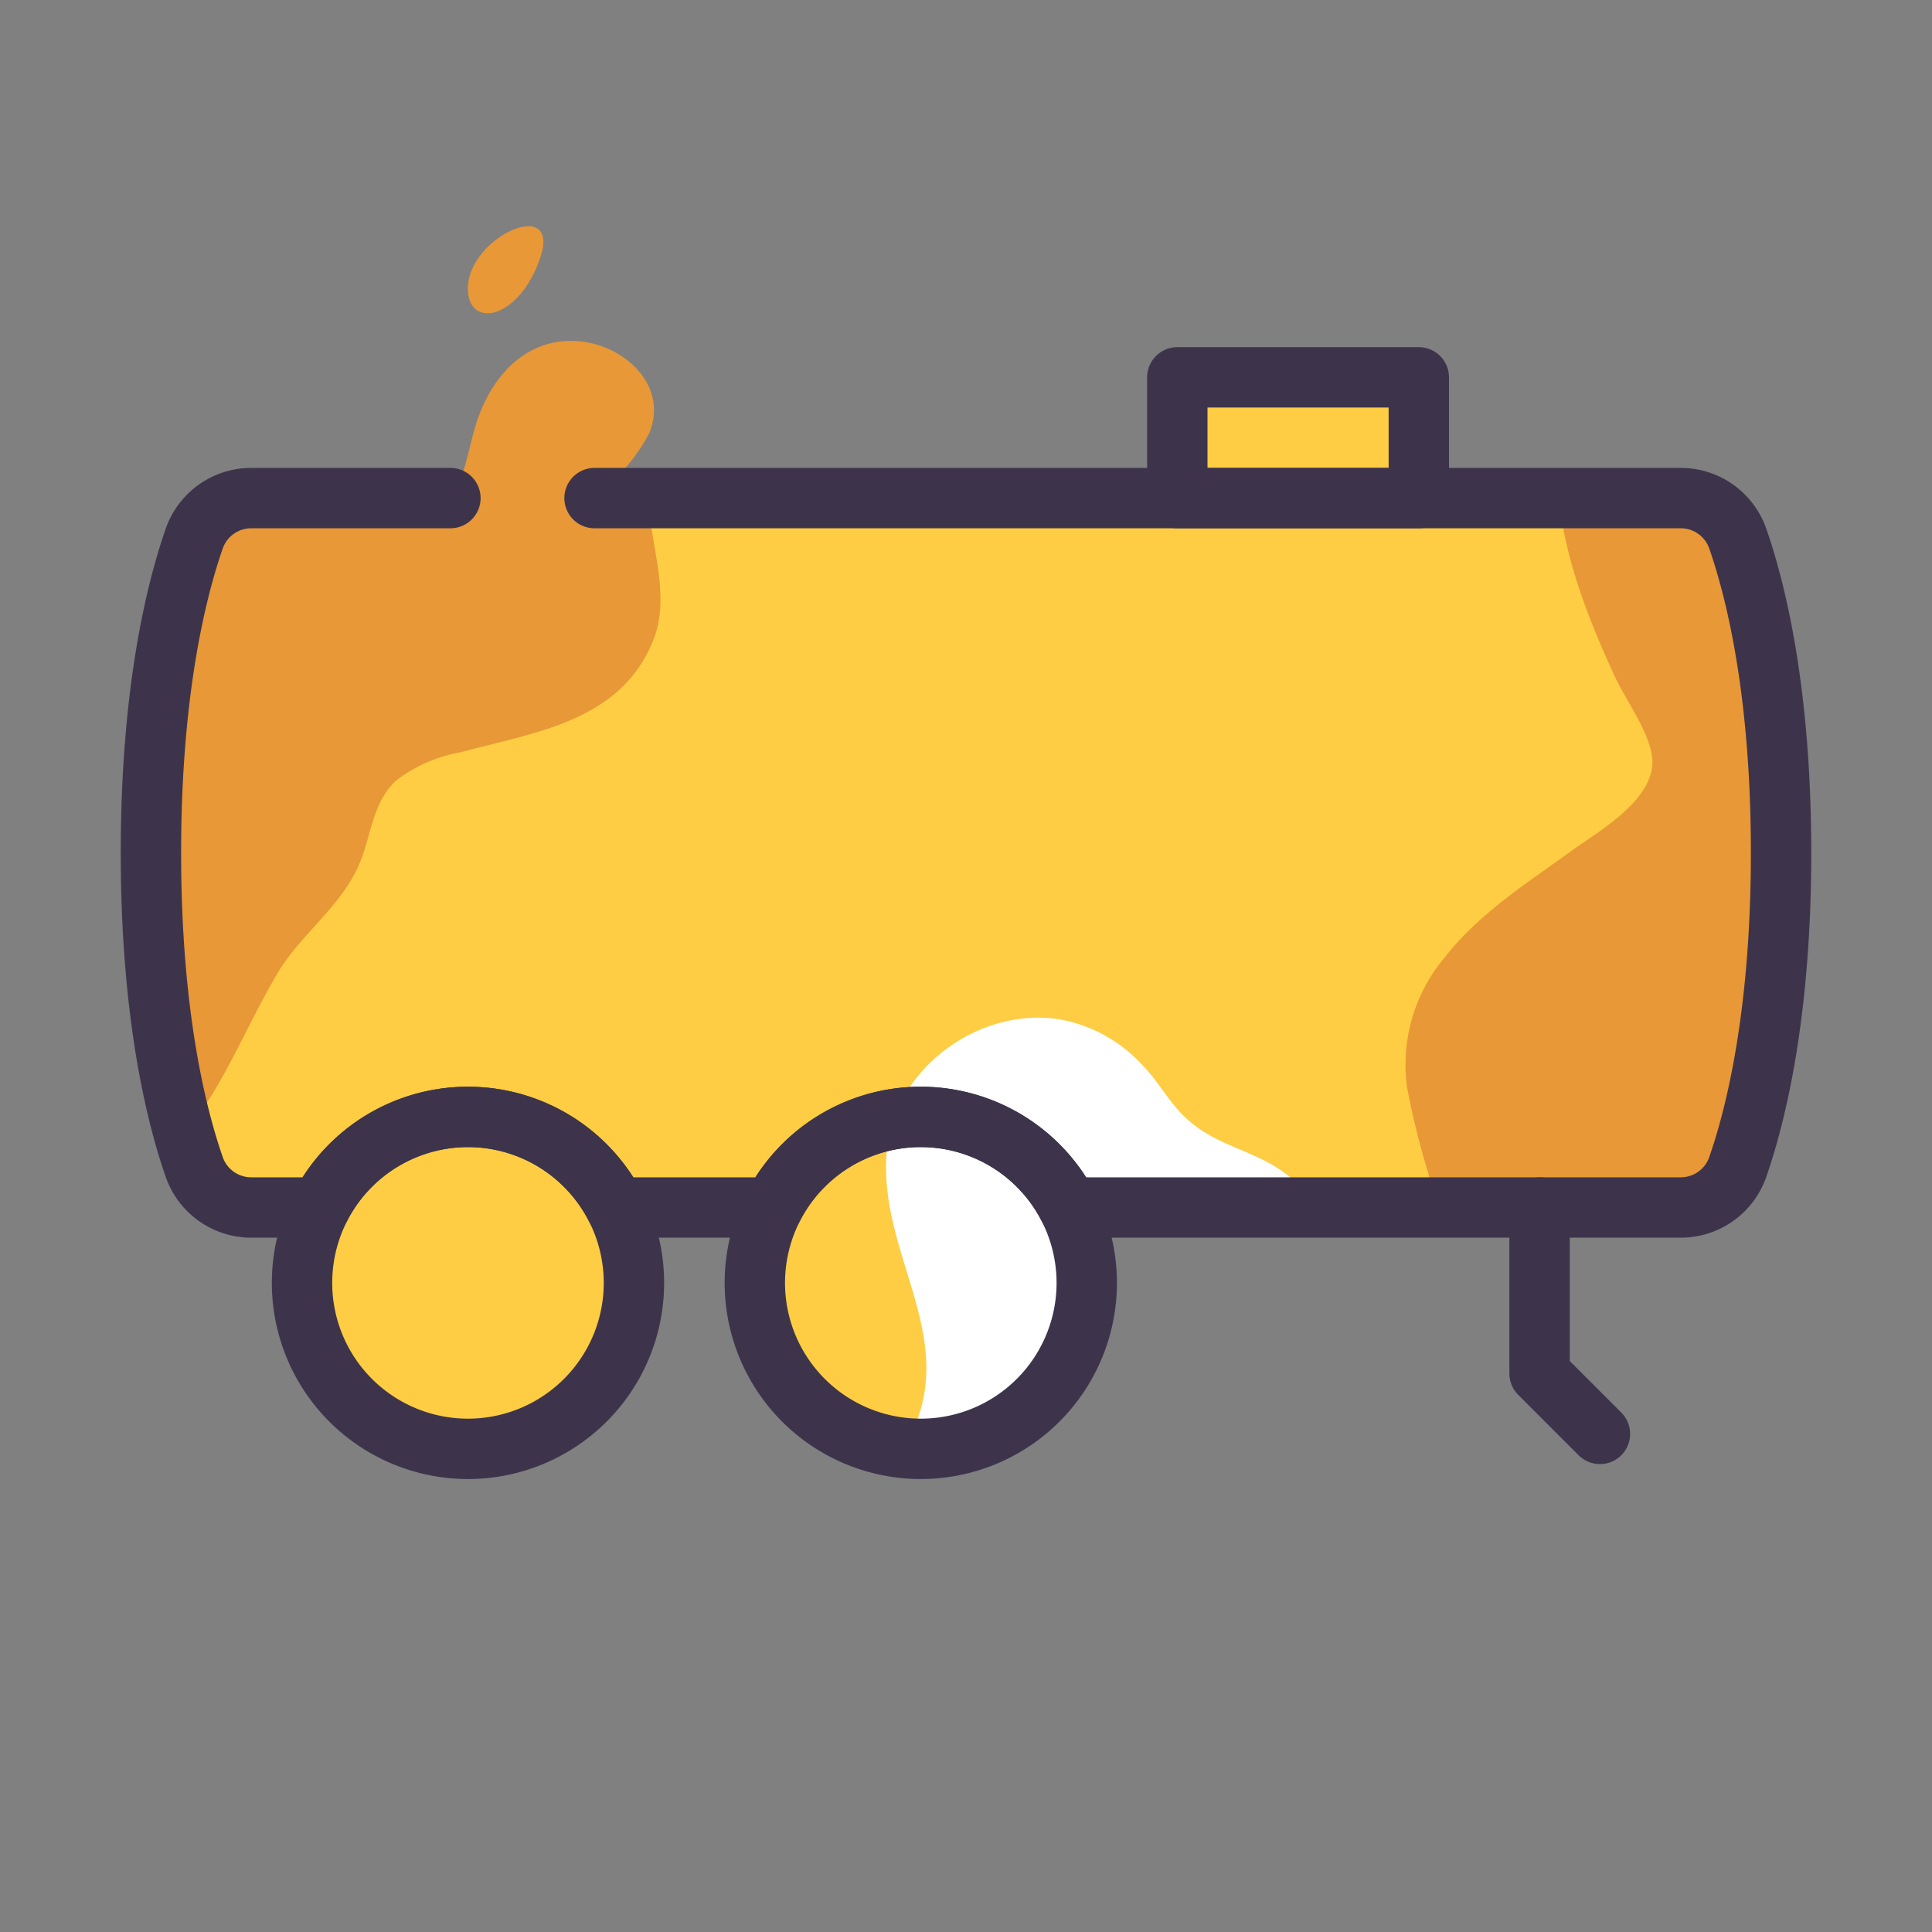 <svg id="icons" xmlns="http://www.w3.org/2000/svg" viewBox="0 0 128 128"><rect x="0" y="0" width="128" height="128" fill="#808080" stroke="none"/><defs><style>.Graphic-Style-5{fill:#fecd43;}.cls-1{fill:#e89836;}.cls-2{fill:#fff;}.cls-3{fill:none;stroke:#3d344c;stroke-linecap:round;stroke-linejoin:round;stroke-width:4px;}</style></defs><title>tank</title><path class="Graphic-Style-5" d="M118,56.5c0,10.75-1.7,17.47-2.88,20.85A4,4,0,0,1,111.35,80H70.8A11,11,0,0,1,61,96a10.543,10.543,0,0,1-1.13-.06A11,11,0,0,1,51.2,80H40.8a11,11,0,1,1-19.6,0H16.65a4,4,0,0,1-3.77-2.65c-.22-.63-.46-1.38-.7-2.25A69.388,69.388,0,0,1,10,56.5c0-10.75,1.7-17.47,2.88-20.85A4,4,0,0,1,16.65,33H78V25H94v8h17.35a4,4,0,0,1,3.77,2.65C116.3,39.03,118,45.75,118,56.5Z"/><path class="cls-1" d="M42.95,33H39.4c.124-.132.229-.261.369-.4a12.463,12.463,0,0,0,3.243-3.893c1.309-3.159-1.653-5.86-4.675-6.1-3.308-.266-5.541,2.068-6.615,4.95-.662,1.774-.767,3.758-1.819,5.361-.018.028-.041.052-.059.08H16.65a4,4,0,0,0-3.77,2.65C11.7,39.03,10,45.75,10,56.5a69.388,69.388,0,0,0,2.18,18.6c2.58-2.99,3.97-6.82,6.17-10.56,1.53-2.61,4.13-4.36,5.39-7.15.87-1.93.86-4.1,2.47-5.65a9.712,9.712,0,0,1,4.27-1.89c4.96-1.35,10.66-2.03,12.81-7.46C44.47,39.43,43.06,36.04,42.95,33Z"/><path class="cls-2" d="M87.34,80a9.719,9.719,0,0,0-3.51-3.08c-1.96-.99-3.79-1.4-5.41-2.99-1.03-1.01-1.71-2.32-2.72-3.35a9.8,9.8,0,0,0-5.46-3.04c-5.32-.87-10.95,3.2-11.48,8.63-.7,7.13,5.31,12.76,1.11,19.77A10.543,10.543,0,0,0,61,96a11,11,0,0,0,9.8-16Z"/><path class="cls-1" d="M115.12,35.65A4,4,0,0,0,111.35,33h-8.06c.38,4.12,2.07,8.32,3.76,11.95.74,1.58,2.63,4.09,2.41,5.86-.31,2.45-3.58,4.29-5.37,5.58-2.96,2.15-6.12,4.14-8.39,7.06a11.022,11.022,0,0,0-2.48,8.58,54.2,54.2,0,0,0,1.43,5.78A9.7,9.7,0,0,1,94.92,80h16.43a4,4,0,0,0,3.77-2.65C116.3,73.97,118,67.25,118,56.5S116.3,39.03,115.12,35.65Z"/><path class="cls-3" d="M42,85a10.995,10.995,0,1,1-1.2-5A10.994,10.994,0,0,1,42,85Z"/><path class="cls-3" d="M72,85a10.995,10.995,0,1,1-1.2-5A10.994,10.994,0,0,1,72,85Z"/><path class="cls-3" d="M39.39,33h71.96a4,4,0,0,1,3.77,2.65C116.3,39.03,118,45.75,118,56.5s-1.7,17.47-2.88,20.85A4,4,0,0,1,111.35,80H70.8a11,11,0,0,0-19.6,0H40.8a11,11,0,0,0-19.6,0H16.65a4,4,0,0,1-3.77-2.65C11.7,73.97,10,67.25,10,56.5s1.7-17.47,2.88-20.85A4,4,0,0,1,16.65,33H29.84"/><rect class="cls-3" x="78" y="25" width="16" height="8"/><polyline class="cls-3" points="102 80 102 91 106 95"/><path class="cls-1" d="M31,19.111c0-3.429,6.173-6.173,4.8-2.058S31,21.855,31,19.111Z"/></svg>